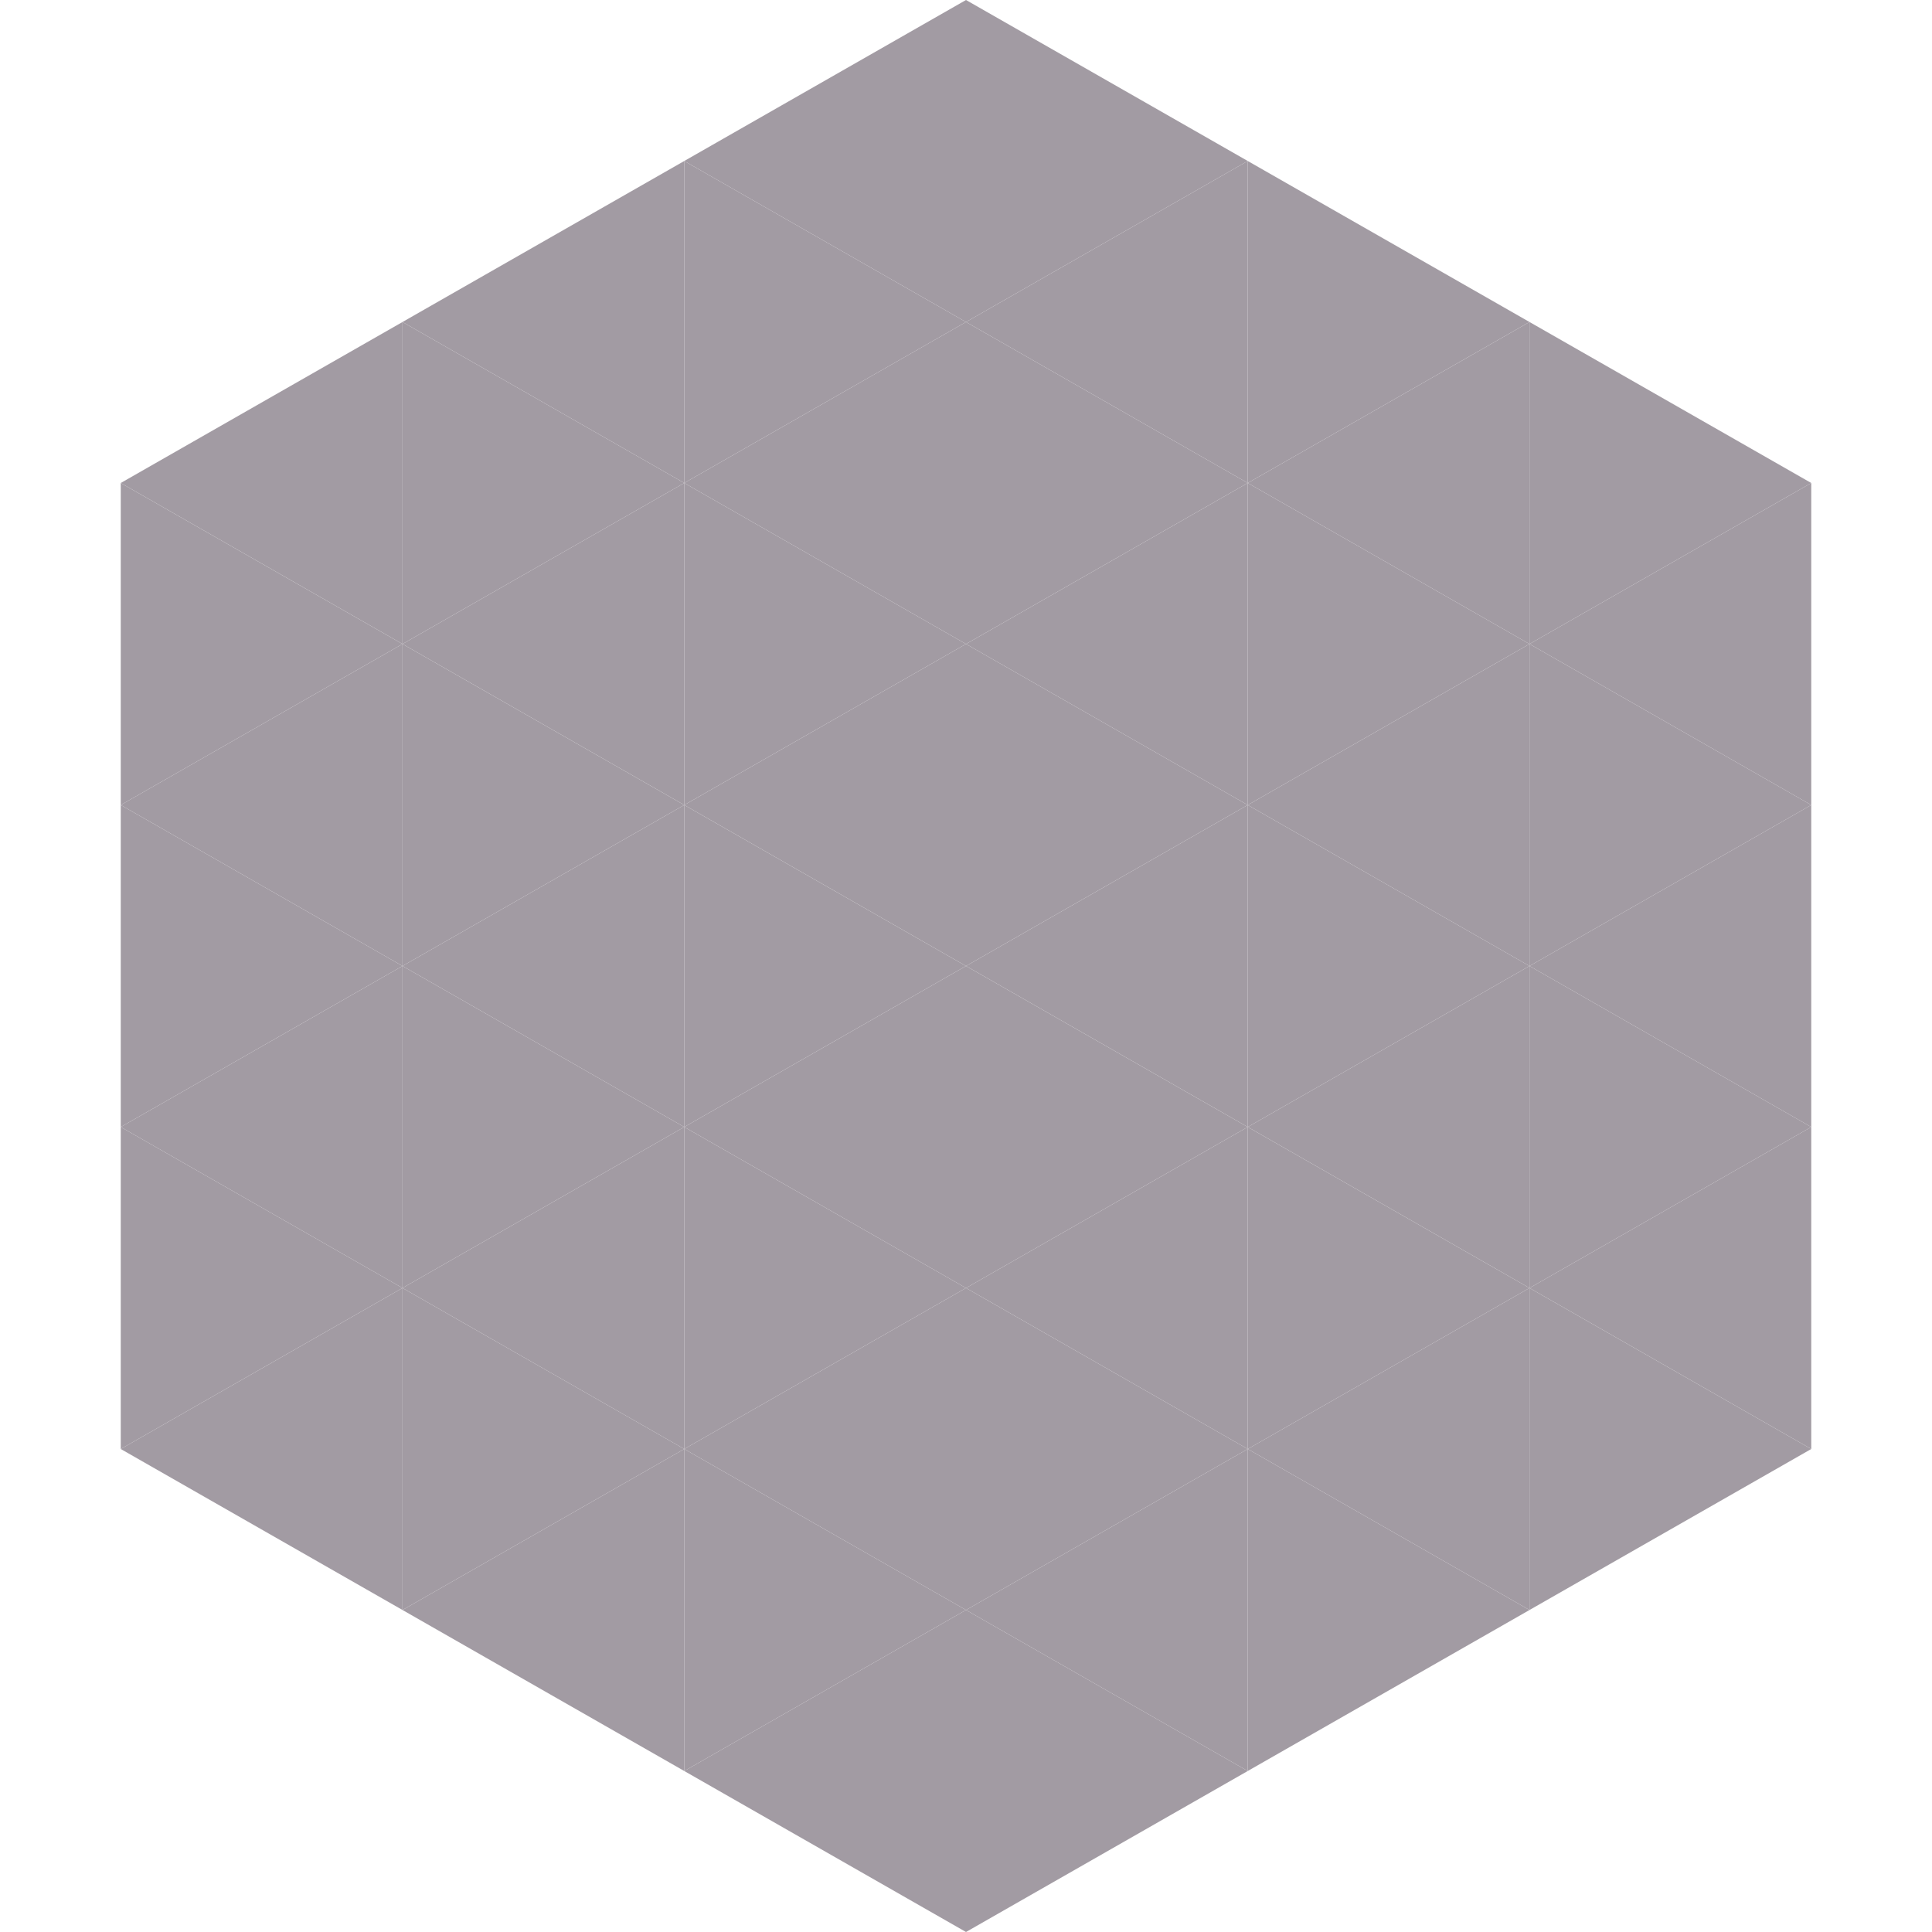 <?xml version="1.0"?>
<!-- Generated by SVGo -->
<svg width="240" height="240"
     xmlns="http://www.w3.org/2000/svg"
     xmlns:xlink="http://www.w3.org/1999/xlink">
<polygon points="50,40 15,60 50,80" style="fill:rgb(162,155,163)" />
<polygon points="190,40 225,60 190,80" style="fill:rgb(162,155,163)" />
<polygon points="15,60 50,80 15,100" style="fill:rgb(162,155,163)" />
<polygon points="225,60 190,80 225,100" style="fill:rgb(162,155,163)" />
<polygon points="50,80 15,100 50,120" style="fill:rgb(162,155,163)" />
<polygon points="190,80 225,100 190,120" style="fill:rgb(162,155,163)" />
<polygon points="15,100 50,120 15,140" style="fill:rgb(162,155,163)" />
<polygon points="225,100 190,120 225,140" style="fill:rgb(162,155,163)" />
<polygon points="50,120 15,140 50,160" style="fill:rgb(162,155,163)" />
<polygon points="190,120 225,140 190,160" style="fill:rgb(162,155,163)" />
<polygon points="15,140 50,160 15,180" style="fill:rgb(162,155,163)" />
<polygon points="225,140 190,160 225,180" style="fill:rgb(162,155,163)" />
<polygon points="50,160 15,180 50,200" style="fill:rgb(162,155,163)" />
<polygon points="190,160 225,180 190,200" style="fill:rgb(162,155,163)" />
<polygon points="15,180 50,200 15,220" style="fill:rgb(255,255,255); fill-opacity:0" />
<polygon points="225,180 190,200 225,220" style="fill:rgb(255,255,255); fill-opacity:0" />
<polygon points="50,0 85,20 50,40" style="fill:rgb(255,255,255); fill-opacity:0" />
<polygon points="190,0 155,20 190,40" style="fill:rgb(255,255,255); fill-opacity:0" />
<polygon points="85,20 50,40 85,60" style="fill:rgb(162,155,163)" />
<polygon points="155,20 190,40 155,60" style="fill:rgb(162,155,163)" />
<polygon points="50,40 85,60 50,80" style="fill:rgb(162,155,163)" />
<polygon points="190,40 155,60 190,80" style="fill:rgb(162,155,163)" />
<polygon points="85,60 50,80 85,100" style="fill:rgb(162,155,163)" />
<polygon points="155,60 190,80 155,100" style="fill:rgb(162,155,163)" />
<polygon points="50,80 85,100 50,120" style="fill:rgb(162,155,163)" />
<polygon points="190,80 155,100 190,120" style="fill:rgb(162,155,163)" />
<polygon points="85,100 50,120 85,140" style="fill:rgb(162,155,163)" />
<polygon points="155,100 190,120 155,140" style="fill:rgb(162,155,163)" />
<polygon points="50,120 85,140 50,160" style="fill:rgb(162,155,163)" />
<polygon points="190,120 155,140 190,160" style="fill:rgb(162,155,163)" />
<polygon points="85,140 50,160 85,180" style="fill:rgb(162,155,163)" />
<polygon points="155,140 190,160 155,180" style="fill:rgb(162,155,163)" />
<polygon points="50,160 85,180 50,200" style="fill:rgb(162,155,163)" />
<polygon points="190,160 155,180 190,200" style="fill:rgb(162,155,163)" />
<polygon points="85,180 50,200 85,220" style="fill:rgb(162,155,163)" />
<polygon points="155,180 190,200 155,220" style="fill:rgb(162,155,163)" />
<polygon points="120,0 85,20 120,40" style="fill:rgb(162,155,163)" />
<polygon points="120,0 155,20 120,40" style="fill:rgb(162,155,163)" />
<polygon points="85,20 120,40 85,60" style="fill:rgb(162,155,163)" />
<polygon points="155,20 120,40 155,60" style="fill:rgb(162,155,163)" />
<polygon points="120,40 85,60 120,80" style="fill:rgb(162,155,163)" />
<polygon points="120,40 155,60 120,80" style="fill:rgb(162,155,163)" />
<polygon points="85,60 120,80 85,100" style="fill:rgb(162,155,163)" />
<polygon points="155,60 120,80 155,100" style="fill:rgb(162,155,163)" />
<polygon points="120,80 85,100 120,120" style="fill:rgb(162,155,163)" />
<polygon points="120,80 155,100 120,120" style="fill:rgb(162,155,163)" />
<polygon points="85,100 120,120 85,140" style="fill:rgb(162,155,163)" />
<polygon points="155,100 120,120 155,140" style="fill:rgb(162,155,163)" />
<polygon points="120,120 85,140 120,160" style="fill:rgb(162,155,163)" />
<polygon points="120,120 155,140 120,160" style="fill:rgb(162,155,163)" />
<polygon points="85,140 120,160 85,180" style="fill:rgb(162,155,163)" />
<polygon points="155,140 120,160 155,180" style="fill:rgb(162,155,163)" />
<polygon points="120,160 85,180 120,200" style="fill:rgb(162,155,163)" />
<polygon points="120,160 155,180 120,200" style="fill:rgb(162,155,163)" />
<polygon points="85,180 120,200 85,220" style="fill:rgb(162,155,163)" />
<polygon points="155,180 120,200 155,220" style="fill:rgb(162,155,163)" />
<polygon points="120,200 85,220 120,240" style="fill:rgb(162,155,163)" />
<polygon points="120,200 155,220 120,240" style="fill:rgb(162,155,163)" />
<polygon points="85,220 120,240 85,260" style="fill:rgb(255,255,255); fill-opacity:0" />
<polygon points="155,220 120,240 155,260" style="fill:rgb(255,255,255); fill-opacity:0" />
</svg>
